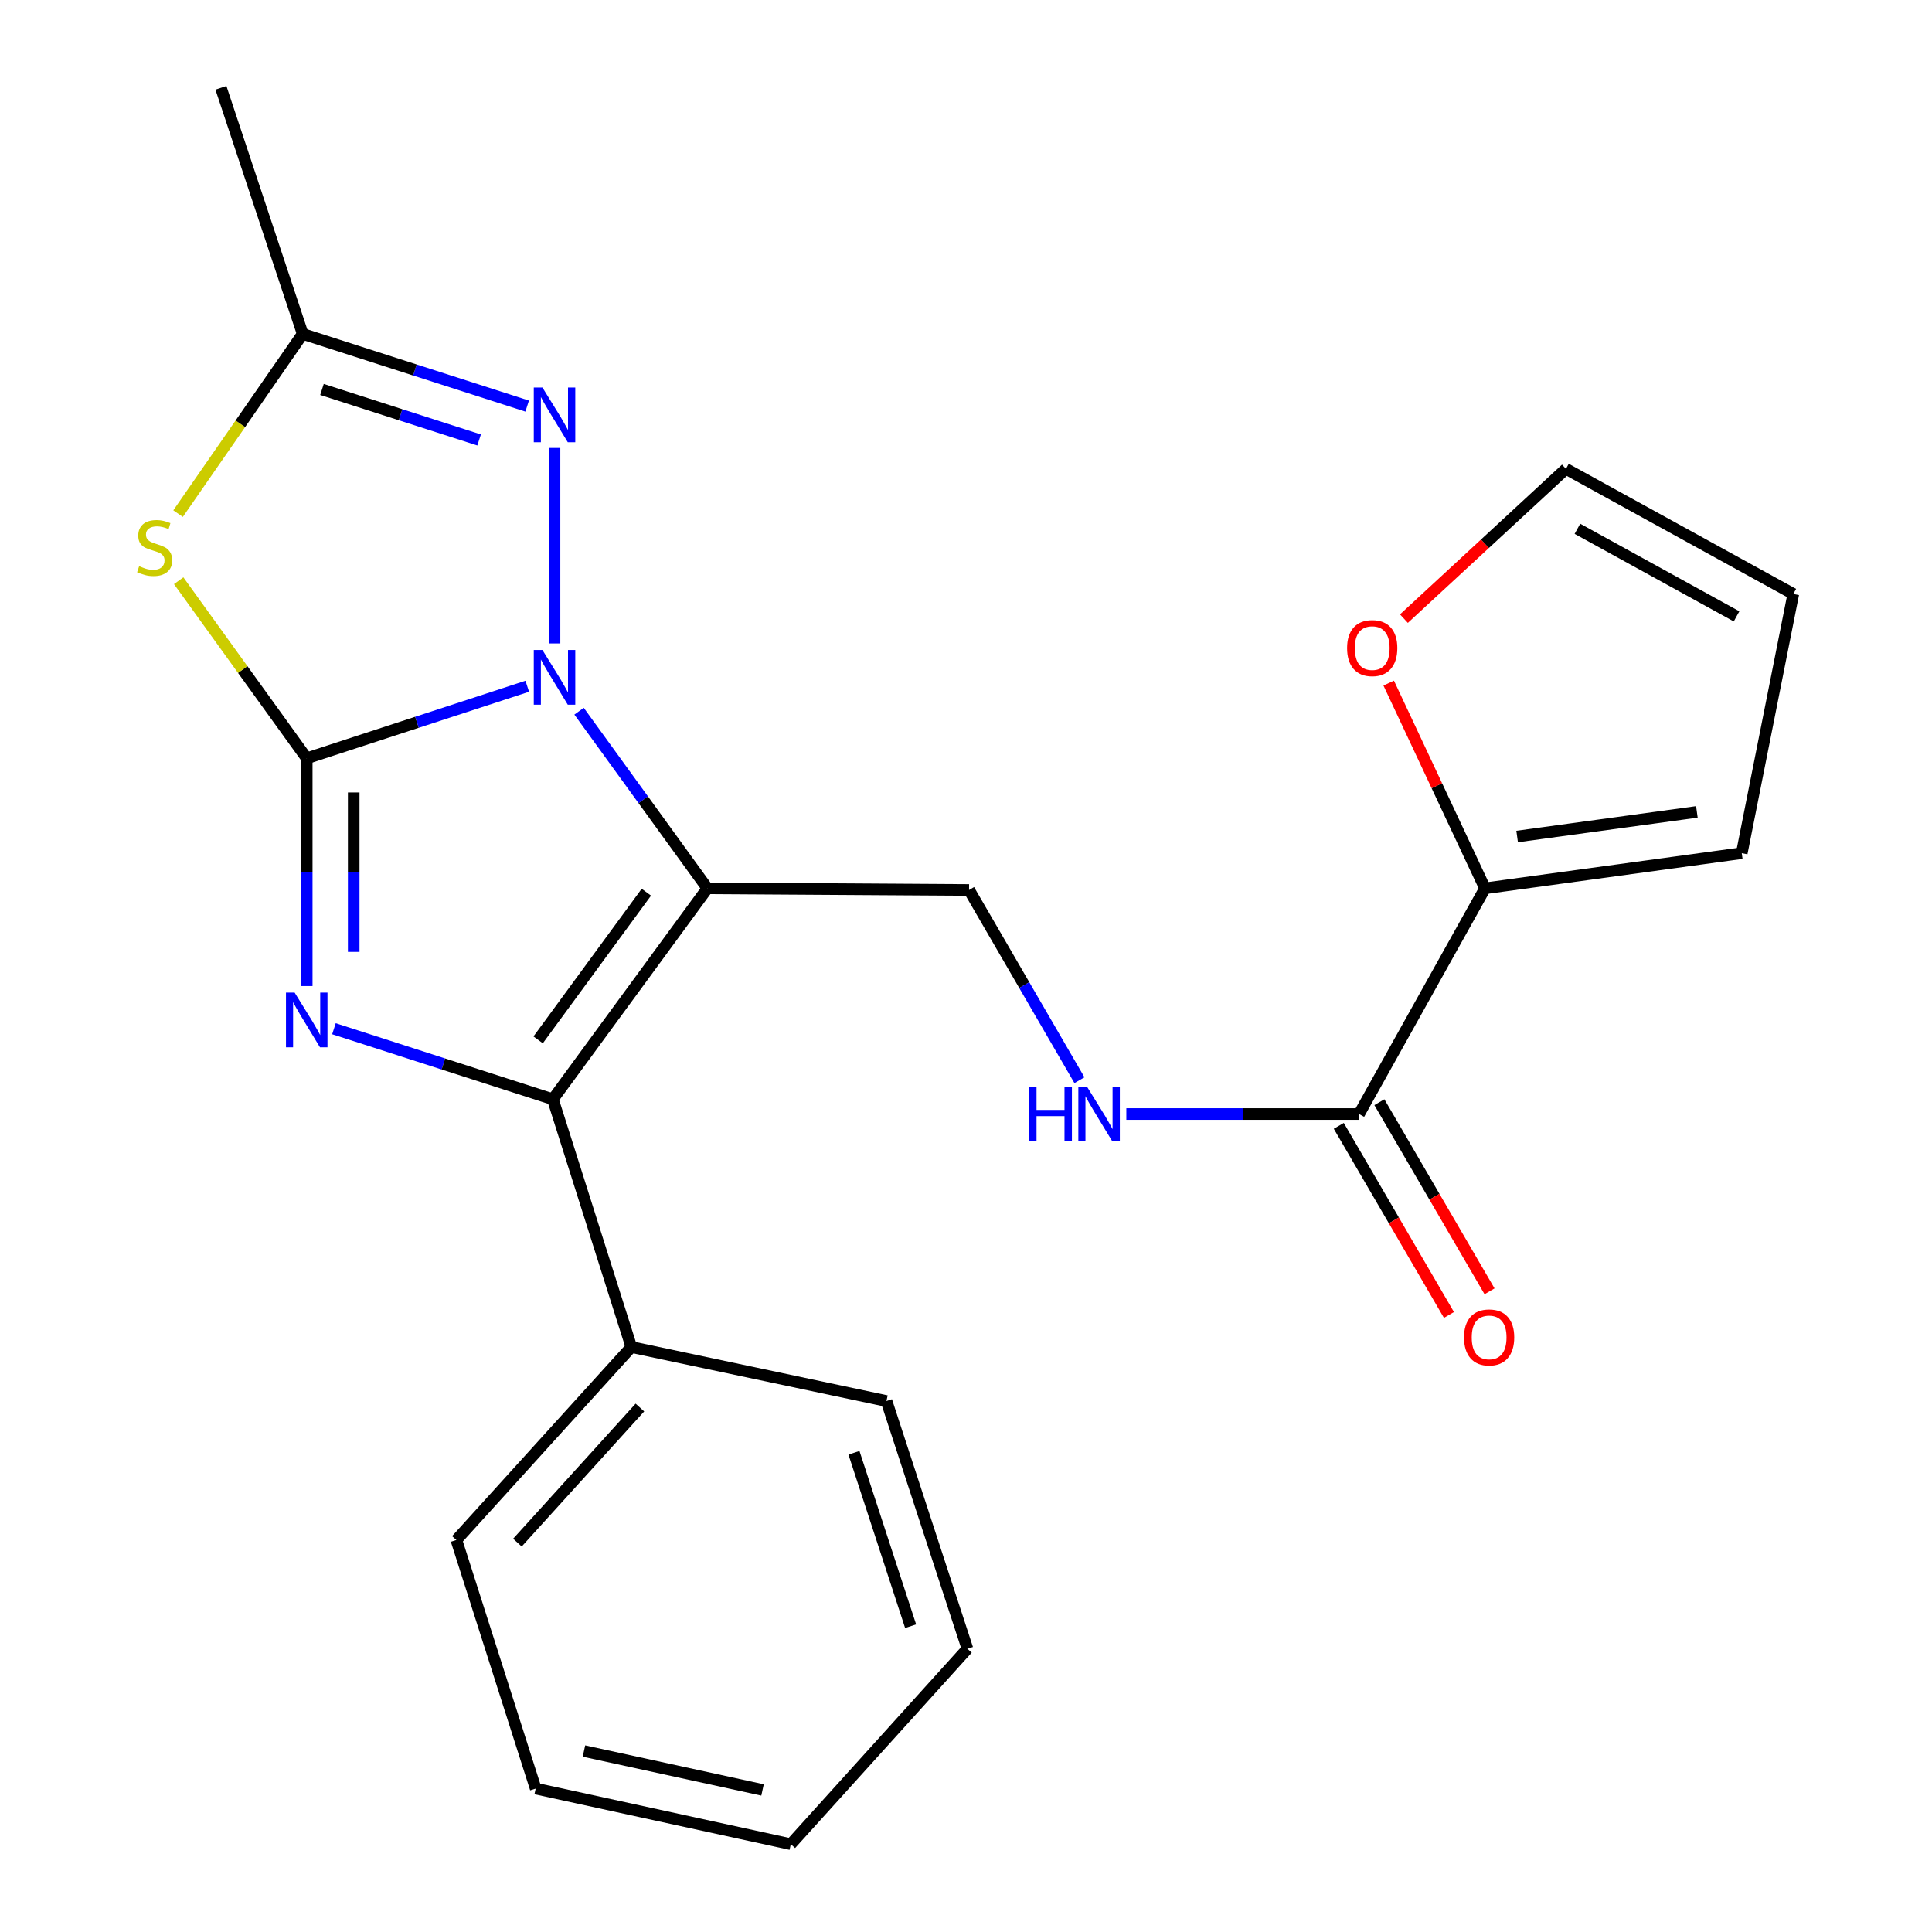 <?xml version='1.0' encoding='iso-8859-1'?>
<svg version='1.1' baseProfile='full'
              xmlns='http://www.w3.org/2000/svg'
                      xmlns:rdkit='http://www.rdkit.org/xml'
                      xmlns:xlink='http://www.w3.org/1999/xlink'
                  xml:space='preserve'
width='1000px' height='1000px' viewBox='0 0 1000 1000'>
<!-- END OF HEADER -->
<rect style='opacity:1.0;fill:#FFFFFF;stroke:none' width='1000' height='1000' x='0' y='0'> </rect>
<path class='bond-0' d='M 158.764,392.493 L 215.835,373.848' style='fill:none;fill-rule:evenodd;stroke:#000000;stroke-width:6px;stroke-linecap:butt;stroke-linejoin:miter;stroke-opacity:1' />
<path class='bond-0' d='M 215.835,373.848 L 272.906,355.203' style='fill:none;fill-rule:evenodd;stroke:#0000FF;stroke-width:6px;stroke-linecap:butt;stroke-linejoin:miter;stroke-opacity:1' />
<path class='bond-2' d='M 158.764,392.493 L 158.764,451.434' style='fill:none;fill-rule:evenodd;stroke:#000000;stroke-width:6px;stroke-linecap:butt;stroke-linejoin:miter;stroke-opacity:1' />
<path class='bond-2' d='M 158.764,451.434 L 158.764,510.375' style='fill:none;fill-rule:evenodd;stroke:#0000FF;stroke-width:6px;stroke-linecap:butt;stroke-linejoin:miter;stroke-opacity:1' />
<path class='bond-2' d='M 183.078,410.175 L 183.078,451.434' style='fill:none;fill-rule:evenodd;stroke:#000000;stroke-width:6px;stroke-linecap:butt;stroke-linejoin:miter;stroke-opacity:1' />
<path class='bond-2' d='M 183.078,451.434 L 183.078,492.692' style='fill:none;fill-rule:evenodd;stroke:#0000FF;stroke-width:6px;stroke-linecap:butt;stroke-linejoin:miter;stroke-opacity:1' />
<path class='bond-4' d='M 158.764,392.493 L 125.625,346.537' style='fill:none;fill-rule:evenodd;stroke:#000000;stroke-width:6px;stroke-linecap:butt;stroke-linejoin:miter;stroke-opacity:1' />
<path class='bond-4' d='M 125.625,346.537 L 92.486,300.582' style='fill:none;fill-rule:evenodd;stroke:#CCCC00;stroke-width:6px;stroke-linecap:butt;stroke-linejoin:miter;stroke-opacity:1' />
<path class='bond-1' d='M 299.724,368.124 L 332.942,413.963' style='fill:none;fill-rule:evenodd;stroke:#0000FF;stroke-width:6px;stroke-linecap:butt;stroke-linejoin:miter;stroke-opacity:1' />
<path class='bond-1' d='M 332.942,413.963 L 366.16,459.801' style='fill:none;fill-rule:evenodd;stroke:#000000;stroke-width:6px;stroke-linecap:butt;stroke-linejoin:miter;stroke-opacity:1' />
<path class='bond-5' d='M 287.019,333.036 L 287.019,231.863' style='fill:none;fill-rule:evenodd;stroke:#0000FF;stroke-width:6px;stroke-linecap:butt;stroke-linejoin:miter;stroke-opacity:1' />
<path class='bond-7' d='M 366.16,459.801 L 501.588,460.652' style='fill:none;fill-rule:evenodd;stroke:#000000;stroke-width:6px;stroke-linecap:butt;stroke-linejoin:miter;stroke-opacity:1' />
<path class='bond-24' d='M 366.16,459.801 L 286.155,568.97' style='fill:none;fill-rule:evenodd;stroke:#000000;stroke-width:6px;stroke-linecap:butt;stroke-linejoin:miter;stroke-opacity:1' />
<path class='bond-24' d='M 334.548,461.804 L 278.544,538.222' style='fill:none;fill-rule:evenodd;stroke:#000000;stroke-width:6px;stroke-linecap:butt;stroke-linejoin:miter;stroke-opacity:1' />
<path class='bond-3' d='M 172.85,532.459 L 229.502,550.715' style='fill:none;fill-rule:evenodd;stroke:#0000FF;stroke-width:6px;stroke-linecap:butt;stroke-linejoin:miter;stroke-opacity:1' />
<path class='bond-3' d='M 229.502,550.715 L 286.155,568.97' style='fill:none;fill-rule:evenodd;stroke:#000000;stroke-width:6px;stroke-linecap:butt;stroke-linejoin:miter;stroke-opacity:1' />
<path class='bond-12' d='M 286.155,568.97 L 326.786,697.225' style='fill:none;fill-rule:evenodd;stroke:#000000;stroke-width:6px;stroke-linecap:butt;stroke-linejoin:miter;stroke-opacity:1' />
<path class='bond-6' d='M 92.165,265.842 L 124.418,219.337' style='fill:none;fill-rule:evenodd;stroke:#CCCC00;stroke-width:6px;stroke-linecap:butt;stroke-linejoin:miter;stroke-opacity:1' />
<path class='bond-6' d='M 124.418,219.337 L 156.67,172.832' style='fill:none;fill-rule:evenodd;stroke:#000000;stroke-width:6px;stroke-linecap:butt;stroke-linejoin:miter;stroke-opacity:1' />
<path class='bond-23' d='M 272.856,210.192 L 214.763,191.512' style='fill:none;fill-rule:evenodd;stroke:#0000FF;stroke-width:6px;stroke-linecap:butt;stroke-linejoin:miter;stroke-opacity:1' />
<path class='bond-23' d='M 214.763,191.512 L 156.67,172.832' style='fill:none;fill-rule:evenodd;stroke:#000000;stroke-width:6px;stroke-linecap:butt;stroke-linejoin:miter;stroke-opacity:1' />
<path class='bond-23' d='M 247.985,227.734 L 207.32,214.658' style='fill:none;fill-rule:evenodd;stroke:#0000FF;stroke-width:6px;stroke-linecap:butt;stroke-linejoin:miter;stroke-opacity:1' />
<path class='bond-23' d='M 207.32,214.658 L 166.655,201.582' style='fill:none;fill-rule:evenodd;stroke:#000000;stroke-width:6px;stroke-linecap:butt;stroke-linejoin:miter;stroke-opacity:1' />
<path class='bond-17' d='M 156.67,172.832 L 114.351,45.455' style='fill:none;fill-rule:evenodd;stroke:#000000;stroke-width:6px;stroke-linecap:butt;stroke-linejoin:miter;stroke-opacity:1' />
<path class='bond-10' d='M 501.588,460.652 L 530.154,509.878' style='fill:none;fill-rule:evenodd;stroke:#000000;stroke-width:6px;stroke-linecap:butt;stroke-linejoin:miter;stroke-opacity:1' />
<path class='bond-10' d='M 530.154,509.878 L 558.72,559.103' style='fill:none;fill-rule:evenodd;stroke:#0000FF;stroke-width:6px;stroke-linecap:butt;stroke-linejoin:miter;stroke-opacity:1' />
<path class='bond-8' d='M 703.459,576.615 L 643.223,576.615' style='fill:none;fill-rule:evenodd;stroke:#000000;stroke-width:6px;stroke-linecap:butt;stroke-linejoin:miter;stroke-opacity:1' />
<path class='bond-8' d='M 643.223,576.615 L 582.987,576.615' style='fill:none;fill-rule:evenodd;stroke:#0000FF;stroke-width:6px;stroke-linecap:butt;stroke-linejoin:miter;stroke-opacity:1' />
<path class='bond-9' d='M 703.459,576.615 L 768.634,459.801' style='fill:none;fill-rule:evenodd;stroke:#000000;stroke-width:6px;stroke-linecap:butt;stroke-linejoin:miter;stroke-opacity:1' />
<path class='bond-14' d='M 692.955,582.735 L 721.465,631.675' style='fill:none;fill-rule:evenodd;stroke:#000000;stroke-width:6px;stroke-linecap:butt;stroke-linejoin:miter;stroke-opacity:1' />
<path class='bond-14' d='M 721.465,631.675 L 749.974,680.616' style='fill:none;fill-rule:evenodd;stroke:#FF0000;stroke-width:6px;stroke-linecap:butt;stroke-linejoin:miter;stroke-opacity:1' />
<path class='bond-14' d='M 713.964,570.496 L 742.474,619.437' style='fill:none;fill-rule:evenodd;stroke:#000000;stroke-width:6px;stroke-linecap:butt;stroke-linejoin:miter;stroke-opacity:1' />
<path class='bond-14' d='M 742.474,619.437 L 770.983,668.377' style='fill:none;fill-rule:evenodd;stroke:#FF0000;stroke-width:6px;stroke-linecap:butt;stroke-linejoin:miter;stroke-opacity:1' />
<path class='bond-11' d='M 768.634,459.801 L 743.712,406.683' style='fill:none;fill-rule:evenodd;stroke:#000000;stroke-width:6px;stroke-linecap:butt;stroke-linejoin:miter;stroke-opacity:1' />
<path class='bond-11' d='M 743.712,406.683 L 718.791,353.565' style='fill:none;fill-rule:evenodd;stroke:#FF0000;stroke-width:6px;stroke-linecap:butt;stroke-linejoin:miter;stroke-opacity:1' />
<path class='bond-13' d='M 768.634,459.801 L 901.535,441.593' style='fill:none;fill-rule:evenodd;stroke:#000000;stroke-width:6px;stroke-linecap:butt;stroke-linejoin:miter;stroke-opacity:1' />
<path class='bond-13' d='M 785.269,432.981 L 878.3,420.236' style='fill:none;fill-rule:evenodd;stroke:#000000;stroke-width:6px;stroke-linecap:butt;stroke-linejoin:miter;stroke-opacity:1' />
<path class='bond-15' d='M 726.668,320.198 L 768.601,281.439' style='fill:none;fill-rule:evenodd;stroke:#FF0000;stroke-width:6px;stroke-linecap:butt;stroke-linejoin:miter;stroke-opacity:1' />
<path class='bond-15' d='M 768.601,281.439 L 810.534,242.68' style='fill:none;fill-rule:evenodd;stroke:#000000;stroke-width:6px;stroke-linecap:butt;stroke-linejoin:miter;stroke-opacity:1' />
<path class='bond-18' d='M 326.786,697.225 L 236.217,797.1' style='fill:none;fill-rule:evenodd;stroke:#000000;stroke-width:6px;stroke-linecap:butt;stroke-linejoin:miter;stroke-opacity:1' />
<path class='bond-18' d='M 331.211,728.539 L 267.813,798.452' style='fill:none;fill-rule:evenodd;stroke:#000000;stroke-width:6px;stroke-linecap:butt;stroke-linejoin:miter;stroke-opacity:1' />
<path class='bond-19' d='M 326.786,697.225 L 458.836,725.172' style='fill:none;fill-rule:evenodd;stroke:#000000;stroke-width:6px;stroke-linecap:butt;stroke-linejoin:miter;stroke-opacity:1' />
<path class='bond-16' d='M 901.535,441.593 L 928.213,307.435' style='fill:none;fill-rule:evenodd;stroke:#000000;stroke-width:6px;stroke-linecap:butt;stroke-linejoin:miter;stroke-opacity:1' />
<path class='bond-26' d='M 810.534,242.68 L 928.213,307.435' style='fill:none;fill-rule:evenodd;stroke:#000000;stroke-width:6px;stroke-linecap:butt;stroke-linejoin:miter;stroke-opacity:1' />
<path class='bond-26' d='M 816.465,273.694 L 898.839,319.023' style='fill:none;fill-rule:evenodd;stroke:#000000;stroke-width:6px;stroke-linecap:butt;stroke-linejoin:miter;stroke-opacity:1' />
<path class='bond-20' d='M 236.217,797.1 L 277.267,925.774' style='fill:none;fill-rule:evenodd;stroke:#000000;stroke-width:6px;stroke-linecap:butt;stroke-linejoin:miter;stroke-opacity:1' />
<path class='bond-21' d='M 458.836,725.172 L 500.737,853.4' style='fill:none;fill-rule:evenodd;stroke:#000000;stroke-width:6px;stroke-linecap:butt;stroke-linejoin:miter;stroke-opacity:1' />
<path class='bond-21' d='M 442.01,751.958 L 471.341,841.718' style='fill:none;fill-rule:evenodd;stroke:#000000;stroke-width:6px;stroke-linecap:butt;stroke-linejoin:miter;stroke-opacity:1' />
<path class='bond-25' d='M 277.267,925.774 L 409.317,954.545' style='fill:none;fill-rule:evenodd;stroke:#000000;stroke-width:6px;stroke-linecap:butt;stroke-linejoin:miter;stroke-opacity:1' />
<path class='bond-25' d='M 302.25,906.333 L 394.686,926.473' style='fill:none;fill-rule:evenodd;stroke:#000000;stroke-width:6px;stroke-linecap:butt;stroke-linejoin:miter;stroke-opacity:1' />
<path class='bond-22' d='M 500.737,853.4 L 409.317,954.545' style='fill:none;fill-rule:evenodd;stroke:#000000;stroke-width:6px;stroke-linecap:butt;stroke-linejoin:miter;stroke-opacity:1' />
<path  class='atom-1' d='M 280.759 336.432
L 290.039 351.432
Q 290.959 352.912, 292.439 355.592
Q 293.919 358.272, 293.999 358.432
L 293.999 336.432
L 297.759 336.432
L 297.759 364.752
L 293.879 364.752
L 283.919 348.352
Q 282.759 346.432, 281.519 344.232
Q 280.319 342.032, 279.959 341.352
L 279.959 364.752
L 276.279 364.752
L 276.279 336.432
L 280.759 336.432
' fill='#0000FF'/>
<path  class='atom-3' d='M 152.504 513.76
L 161.784 528.76
Q 162.704 530.24, 164.184 532.92
Q 165.664 535.6, 165.744 535.76
L 165.744 513.76
L 169.504 513.76
L 169.504 542.08
L 165.624 542.08
L 155.664 525.68
Q 154.504 523.76, 153.264 521.56
Q 152.064 519.36, 151.704 518.68
L 151.704 542.08
L 148.024 542.08
L 148.024 513.76
L 152.504 513.76
' fill='#0000FF'/>
<path  class='atom-5' d='M 72.041 293.044
Q 72.362 293.164, 73.681 293.724
Q 75.001 294.284, 76.442 294.644
Q 77.921 294.964, 79.362 294.964
Q 82.041 294.964, 83.602 293.684
Q 85.162 292.364, 85.162 290.084
Q 85.162 288.524, 84.362 287.564
Q 83.602 286.604, 82.401 286.084
Q 81.201 285.564, 79.201 284.964
Q 76.681 284.204, 75.162 283.484
Q 73.681 282.764, 72.602 281.244
Q 71.561 279.724, 71.561 277.164
Q 71.561 273.604, 73.962 271.404
Q 76.401 269.204, 81.201 269.204
Q 84.481 269.204, 88.201 270.764
L 87.281 273.844
Q 83.882 272.444, 81.322 272.444
Q 78.561 272.444, 77.041 273.604
Q 75.522 274.724, 75.561 276.684
Q 75.561 278.204, 76.322 279.124
Q 77.121 280.044, 78.242 280.564
Q 79.401 281.084, 81.322 281.684
Q 83.882 282.484, 85.401 283.284
Q 86.921 284.084, 88.001 285.724
Q 89.121 287.324, 89.121 290.084
Q 89.121 294.004, 86.481 296.124
Q 83.882 298.204, 79.522 298.204
Q 77.001 298.204, 75.082 297.644
Q 73.201 297.124, 70.962 296.204
L 72.041 293.044
' fill='#CCCC00'/>
<path  class='atom-6' d='M 280.759 200.586
L 290.039 215.586
Q 290.959 217.066, 292.439 219.746
Q 293.919 222.426, 293.999 222.586
L 293.999 200.586
L 297.759 200.586
L 297.759 228.906
L 293.879 228.906
L 283.919 212.506
Q 282.759 210.586, 281.519 208.386
Q 280.319 206.186, 279.959 205.506
L 279.959 228.906
L 276.279 228.906
L 276.279 200.586
L 280.759 200.586
' fill='#0000FF'/>
<path  class='atom-11' d='M 532.663 562.455
L 536.503 562.455
L 536.503 574.495
L 550.983 574.495
L 550.983 562.455
L 554.823 562.455
L 554.823 590.775
L 550.983 590.775
L 550.983 577.695
L 536.503 577.695
L 536.503 590.775
L 532.663 590.775
L 532.663 562.455
' fill='#0000FF'/>
<path  class='atom-11' d='M 562.623 562.455
L 571.903 577.455
Q 572.823 578.935, 574.303 581.615
Q 575.783 584.295, 575.863 584.455
L 575.863 562.455
L 579.623 562.455
L 579.623 590.775
L 575.743 590.775
L 565.783 574.375
Q 564.623 572.455, 563.383 570.255
Q 562.183 568.055, 561.823 567.375
L 561.823 590.775
L 558.143 590.775
L 558.143 562.455
L 562.623 562.455
' fill='#0000FF'/>
<path  class='atom-12' d='M 697.254 335.449
Q 697.254 328.649, 700.614 324.849
Q 703.974 321.049, 710.254 321.049
Q 716.534 321.049, 719.894 324.849
Q 723.254 328.649, 723.254 335.449
Q 723.254 342.329, 719.854 346.249
Q 716.454 350.129, 710.254 350.129
Q 704.014 350.129, 700.614 346.249
Q 697.254 342.369, 697.254 335.449
M 710.254 346.929
Q 714.574 346.929, 716.894 344.049
Q 719.254 341.129, 719.254 335.449
Q 719.254 329.889, 716.894 327.089
Q 714.574 324.249, 710.254 324.249
Q 705.934 324.249, 703.574 327.049
Q 701.254 329.849, 701.254 335.449
Q 701.254 341.169, 703.574 344.049
Q 705.934 346.929, 710.254 346.929
' fill='#FF0000'/>
<path  class='atom-15' d='M 757.768 692.24
Q 757.768 685.44, 761.128 681.64
Q 764.488 677.84, 770.768 677.84
Q 777.048 677.84, 780.408 681.64
Q 783.768 685.44, 783.768 692.24
Q 783.768 699.12, 780.368 703.04
Q 776.968 706.92, 770.768 706.92
Q 764.528 706.92, 761.128 703.04
Q 757.768 699.16, 757.768 692.24
M 770.768 703.72
Q 775.088 703.72, 777.408 700.84
Q 779.768 697.92, 779.768 692.24
Q 779.768 686.68, 777.408 683.88
Q 775.088 681.04, 770.768 681.04
Q 766.448 681.04, 764.088 683.84
Q 761.768 686.64, 761.768 692.24
Q 761.768 697.96, 764.088 700.84
Q 766.448 703.72, 770.768 703.72
' fill='#FF0000'/>
</svg>

